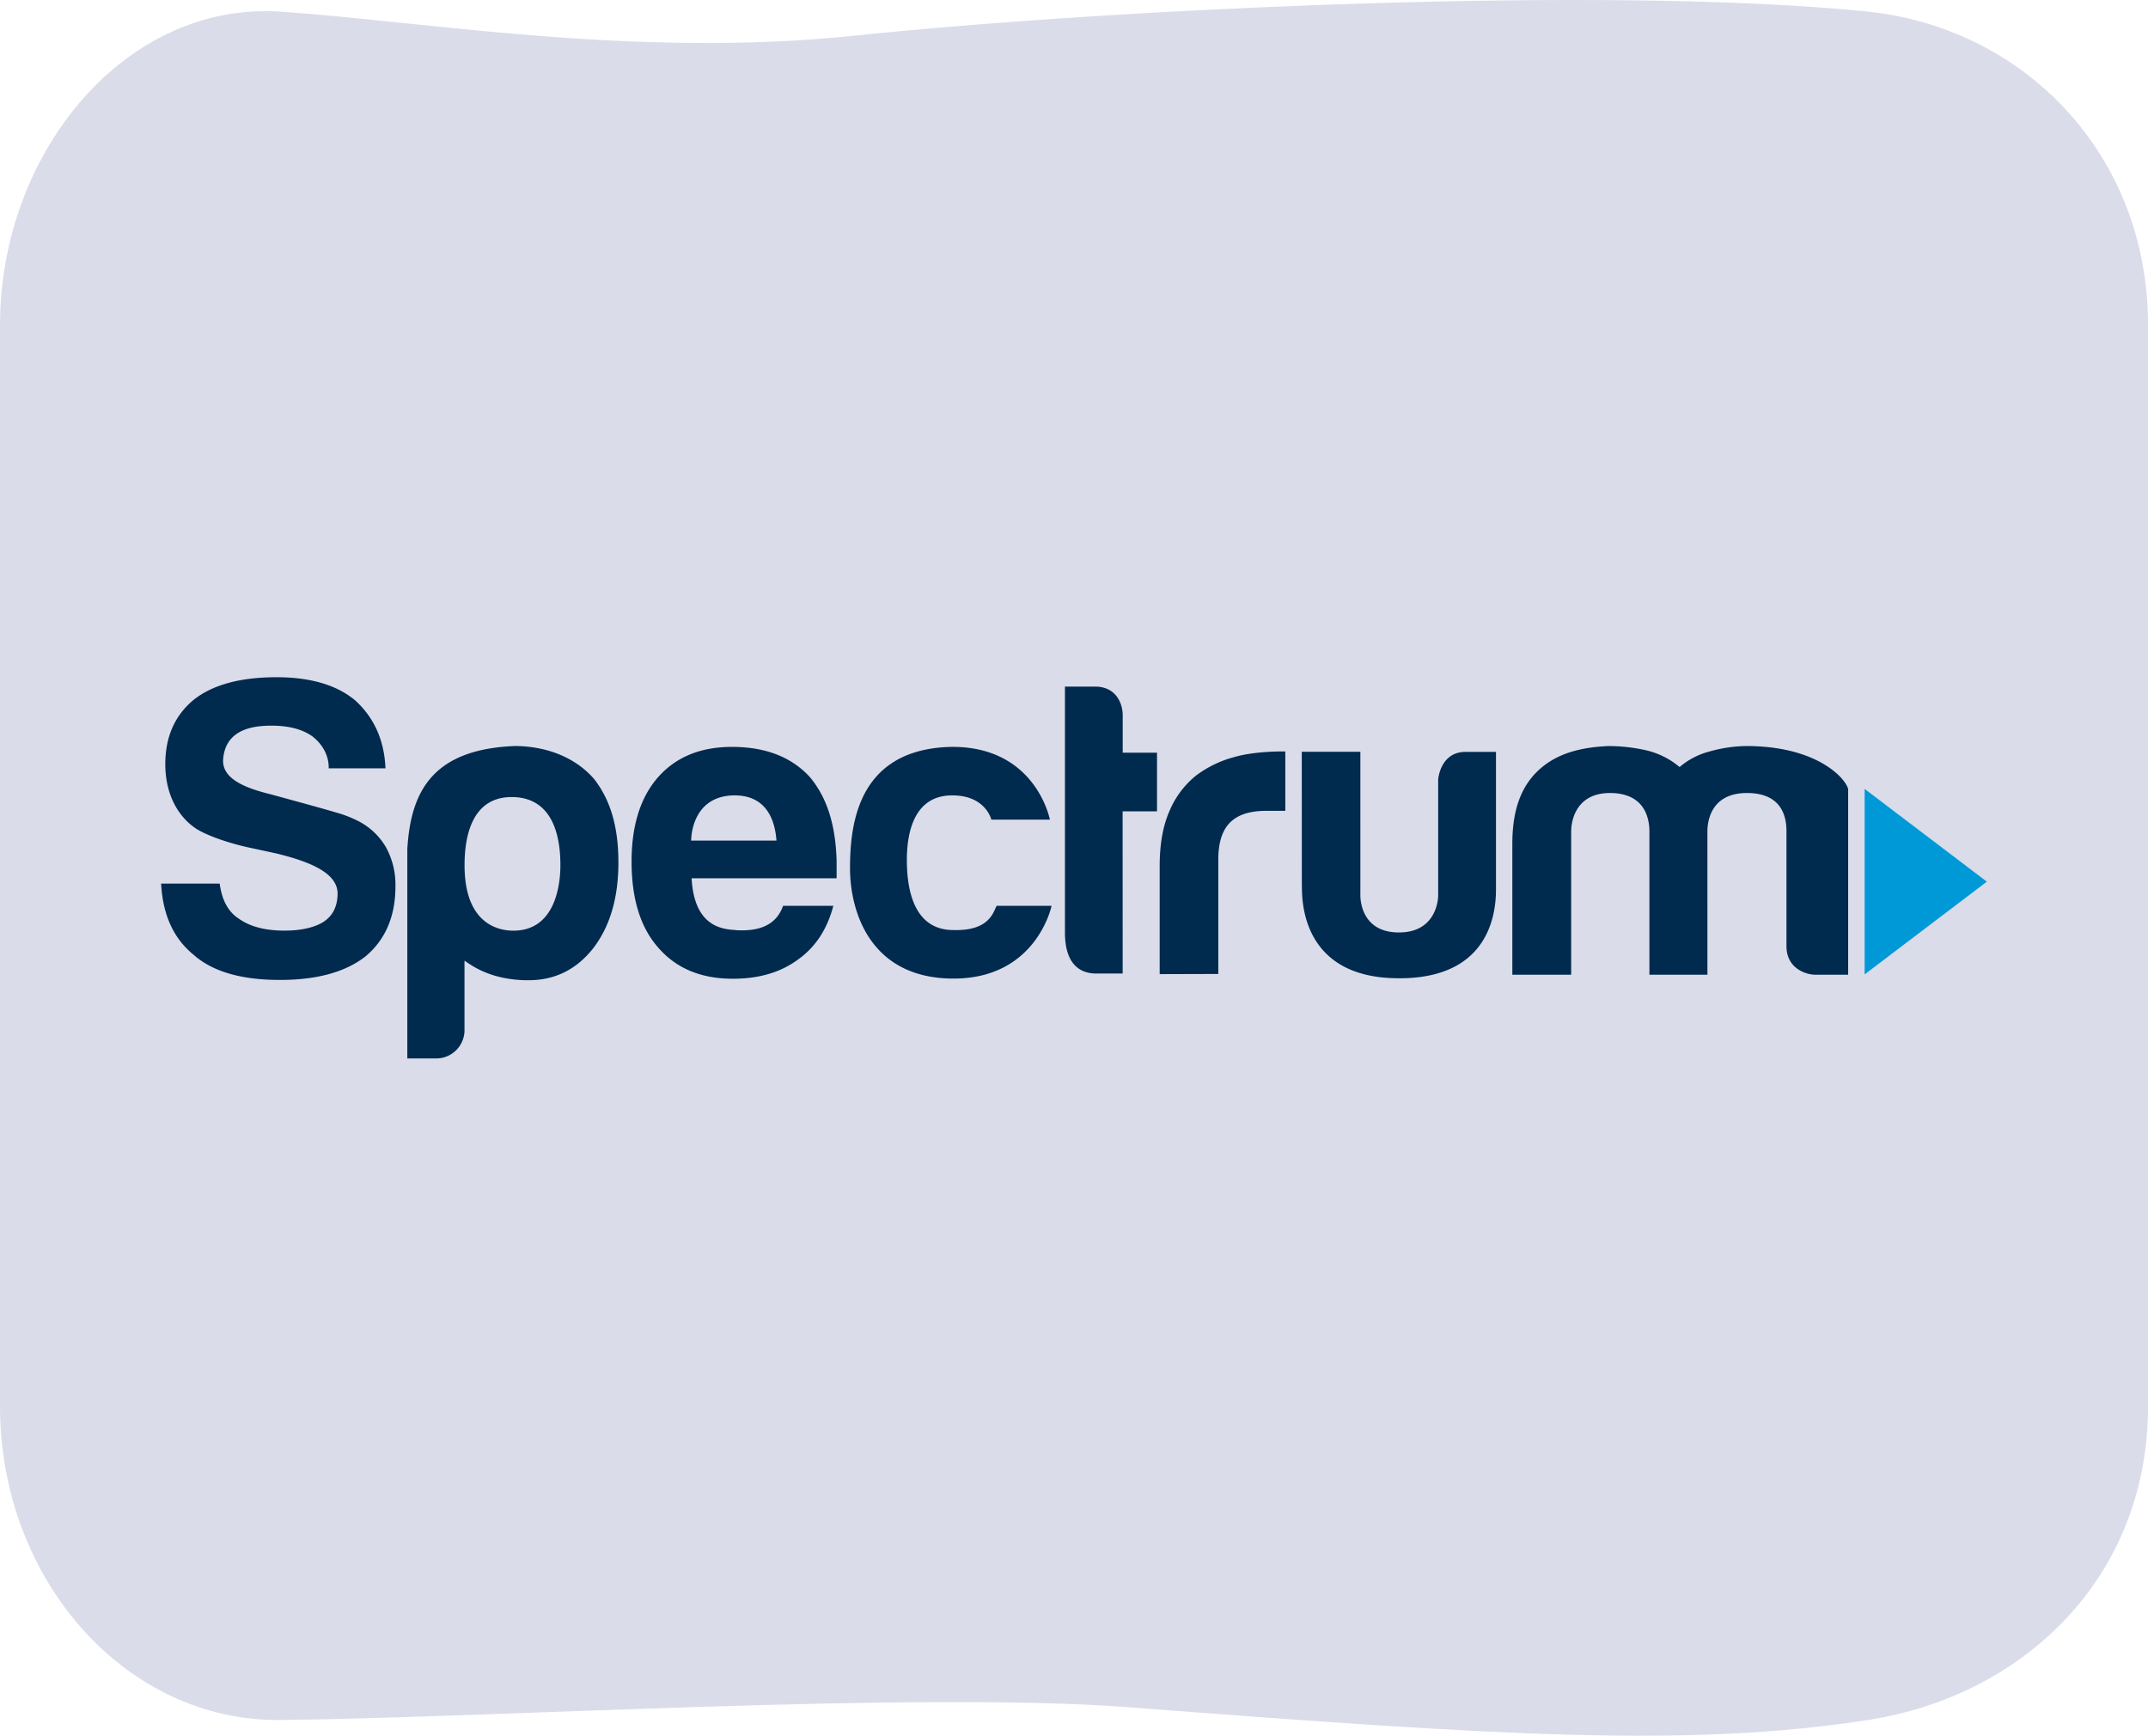 <svg id="_Layer_" data-name=" Layer " xmlns="http://www.w3.org/2000/svg" viewBox="0 0 2003.5 1619.35"><defs><style>.cls-1{fill:#dadcea;}.cls-2{fill:#002a4e;}.cls-3{fill:#0099d8;}</style></defs><path class="cls-1" d="M2003,302.81v1008.3c0,161.69-118.29,270.74-261.2,292.76-168.45,26-344.39,14.55-689.71-11.9-196.73-15.1-593.91,9.92-791.39,11.9C116.41,1605.32-.54,1472.8-.54,1311.11V302.81C-.54,141.12,116.65.49,260.66,10.05c133.73,8.83,330.43,43.8,535.48,22.44C1040,7,1503-14.66,1741.76,10.05,1885.41,24.91,2003,141.12,2003,302.81Z" transform="translate(0.54 0.83)"/><path class="cls-2" d="M181,890.8q26.5,22.65,79.61,22.62,51.53,0,79.62-21.84,28.07-23.43,28.07-65.58a72.6,72.6,0,0,0-8.59-35.91,63,63,0,0,0-26.29-25,113.15,113.15,0,0,0-20.45-7.89c-9.56-2.94-57.16-15.92-62-17.23-26.51-6.53-43.35-15.37-43.46-31,1.39-30.34,29.65-32.79,45.29-32.79q24.18,0,38.24,10.15C307.71,699.42,306,716,306,716h53q-1.57-38.91-28.07-63.25Q305,631,257.43,631q-50.71,0-77.25,21-26.53,21.9-26.54,60.13c.08,32.68,15.62,52,29.79,60.81,8.34,5.08,27.79,12.92,52.8,17.92l21.12,4.59c36.6,8.89,57.61,20.23,57,38.35-.39,10.92-4.17,19.25-12.51,25-7.61,5.22-20.56,8.61-36.68,8.61q-27.18.06-42.79-11.06-14.85-9.36-18-32.79H149.75q2.34,44.46,31.21,67.11M432.73,960a26.46,26.46,0,0,1-26.23,26.68H379.38V791.37c3.11-52,22-93.37,100.93-96.2,34.12.44,58.91,13.89,73.56,31.12,15.7,20.4,22.39,45.74,22.39,77.62q0,49.41-23.53,80-23.52,29.82-60.39,29.79c-36.88,0-54.75-15.34-59.64-18.23l0,64.53Zm89.43-153.68c0-20.39-3.75-63.52-45.49-63.52-39.66,0-43.91,42.1-43.91,63.52,0,54.28,30.85,61.14,45.49,61.14C516.18,867.46,522.16,827.25,522.16,806.32Zm161.73-65.08c33.55-.44,38.74,28.07,39.8,42.16H644.13s-.67-41.41,39.79-42.16Zm2.34,125.67c-13.51-.67-39.27-3.34-41.69-48.36H779.79V802.32c-.94-33.9-9.08-59.25-25-78.23Q729,696,682.2,696q-44.46,0-69.48,28.9Q588.56,753,588.55,803q0,52.31,25,80.4,25,28.89,69.47,28.9,36.69,0,60.86-18c16.12-11.4,27.12-28.16,32.85-50H729.86c-7,19.65-24.6,23.68-43.49,22.74ZM929,844.26h51.3s-13.9,67.89-91.43,67.89S792.3,850,792.3,809.1s7.23-110.66,93.57-113.1c79.75-1.2,92.87,67.89,92.87,67.89H924.11s-5.28-23.34-37.8-22.62-41,31.26-41,60.3,7.23,65.31,43.36,65.31c34.34,1,37.37-17.51,40.4-22.65Zm117.55-88.15h32.09V701.42h-32V666.29c0-9.64-5.36-26.54-25.76-26.54H992.77V869.21c0,23.9,9.29,38.24,29.38,38.24h24.45Zm89.26,151.73V800.93q0-23.4,10.92-34.35t33.57-10.92h18V700.25s-28.26-.69-48.77,5.56A102.86,102.86,0,0,0,1114.71,723a84.5,84.5,0,0,0-24.59,33.18q-9,20.67-9,51.13V908Zm77.86-207.31h54.64V833.22s-2,35.85,35.9,35.91c35.71,0,36.63-32.1,36.68-34.38V726.37s1.84-25.73,25.57-25.73h28.35V823.86c-.39,6.72,7.17,88.31-90.54,88-96.79,0-89.93-82.54-90.54-87.43Zm378.36,208h-54.11V775.14c0-15.36-6.33-36.12-36.87-36.12-30,0-36.13,23.54-36.13,36.12V908.53h-54.86V786.26c0-35.57,10.56-57.25,27.79-71.42s39.07-18.56,61.56-19.62a159.32,159.32,0,0,1,35.29,3.92,74.2,74.2,0,0,1,31.37,15.67,69.46,69.46,0,0,1,27.79-14.5,130.76,130.76,0,0,1,33.35-5.09c67-.36,93.85,30.29,96.07,40.16V908.53h-30.85c-7.83,0-26.68-5.33-26.68-26.67V775.14c.14-15.11-5.14-36.12-36.87-36.12S1592,762.56,1592,775.14Z" transform="translate(0.54 0.83)"/><path class="cls-3" d="M1738.65,735.24v173l114-86.51-114-86.54Z" transform="translate(0.54 0.83)"/></svg>